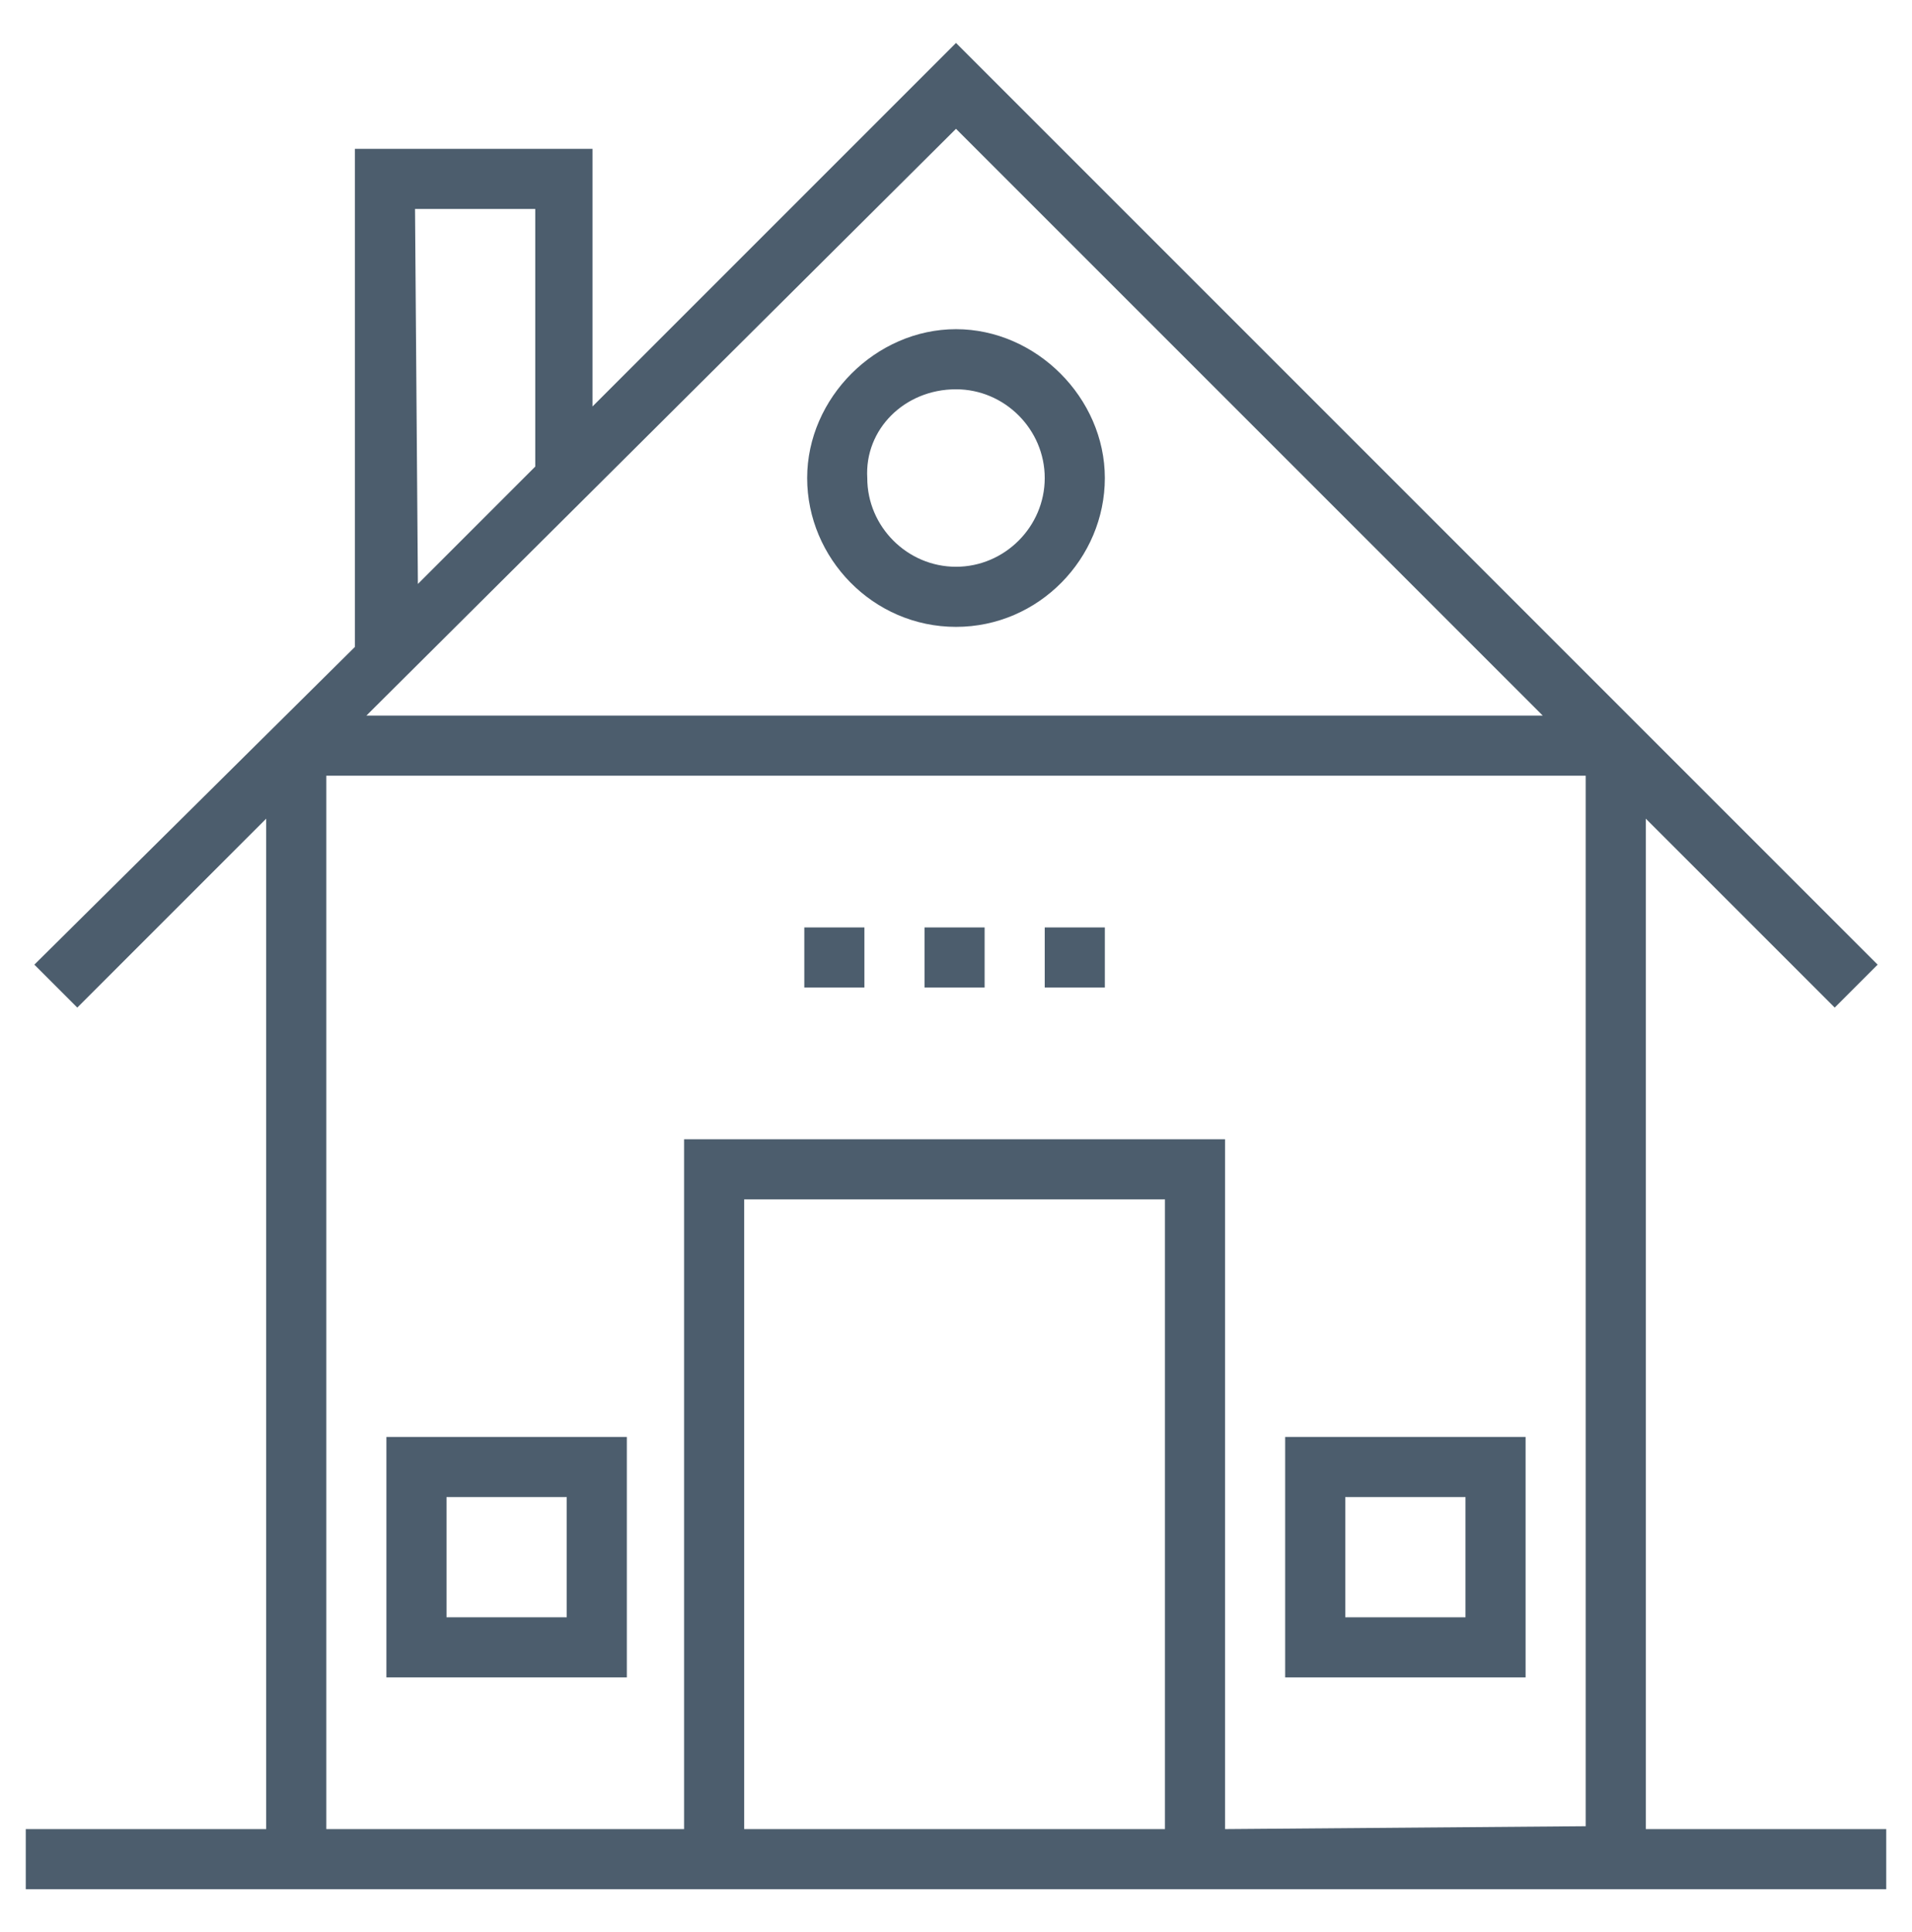 <?xml version="1.0" encoding="UTF-8"?> <!-- Generator: Adobe Illustrator 21.1.0, SVG Export Plug-In . SVG Version: 6.00 Build 0) --> <svg xmlns="http://www.w3.org/2000/svg" xmlns:xlink="http://www.w3.org/1999/xlink" id="Layer_1" x="0px" y="0px" viewBox="0 0 66.8 67.5" style="enable-background:new 0 0 66.8 67.5;" xml:space="preserve"> <style type="text/css"> .st0{fill:#4C5D6D;} </style> <g> <path class="st0" d="M57.5,63.9V28.6l6.6,6.6l1.5-1.5L33.4,1.5L20.7,14.2v-9h-8.3v17.4L1.2,33.7l1.5,1.5l6.6-6.6v35.3H0.9V66h65 v-2.1L57.5,63.9L57.5,63.9z M53.9,25H12.8L33.4,4.5L53.9,25z M14.5,7.3h4.2v9l-4.1,4.1L14.5,7.3L14.5,7.3z M26,63.9v-22h14.7v22H26 z M42.8,63.9V39.8H23.9v24.1H11.4V27.1h44v36.7L42.8,63.9L42.8,63.9z"></path> <path class="st0" d="M33.4,21.9c2.9,0,5.2-2.4,5.2-5.2s-2.4-5.2-5.2-5.2s-5.2,2.4-5.2,5.2S30.5,21.9,33.4,21.9z M33.4,13.6 c1.7,0,3.1,1.4,3.1,3.1c0,1.7-1.4,3.1-3.1,3.1s-3.1-1.4-3.1-3.1C30.2,15,31.6,13.6,33.4,13.6z"></path> <rect x="32.3" y="32.4" class="st0" width="2.1" height="2.1"></rect> <rect x="28.1" y="32.4" class="st0" width="2.1" height="2.1"></rect> <rect x="36.5" y="32.4" class="st0" width="2.1" height="2.1"></rect> <path class="st0" d="M13.5,58.6h8.4v-8.4h-8.4V58.6z M15.6,52.3h4.2v4.2h-4.2V52.3z"></path> <path class="st0" d="M44.9,58.6h8.4v-8.4h-8.4V58.6z M47,52.3h4.2v4.2H47V52.3z"></path> </g> </svg> 